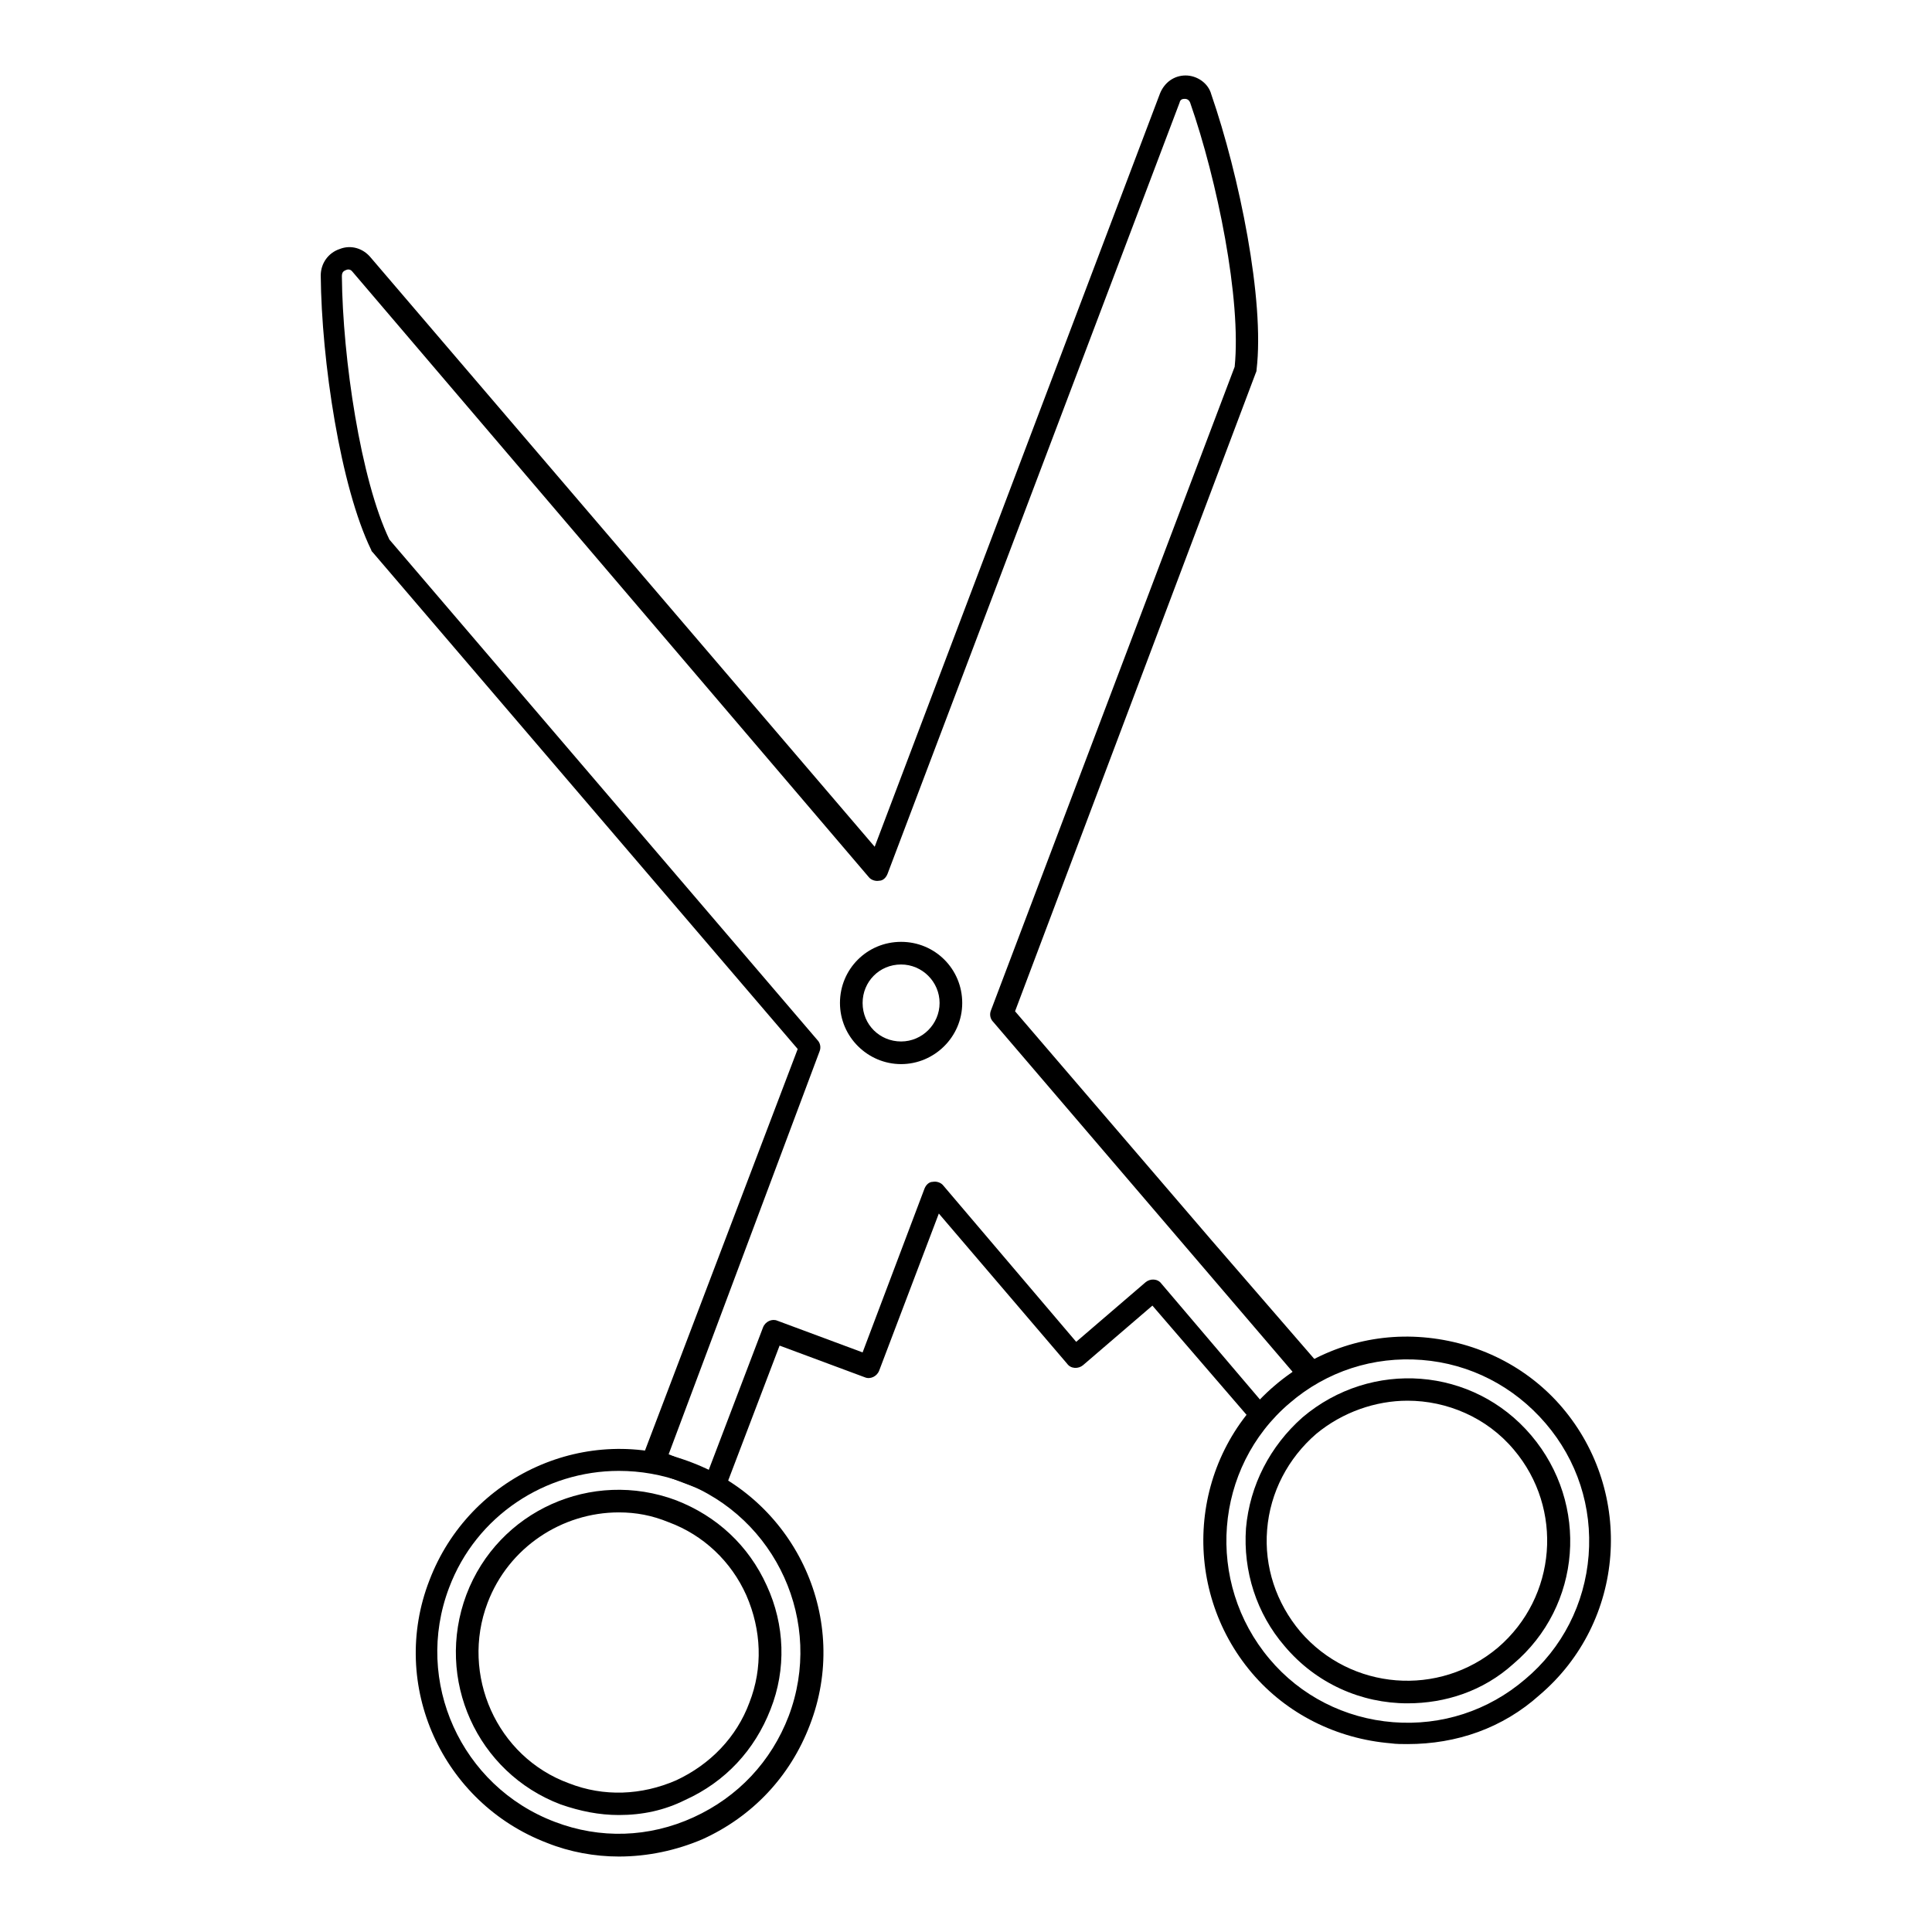 <?xml version="1.0" encoding="utf-8"?>
<!-- Svg Vector Icons : http://www.onlinewebfonts.com/icon -->
<!DOCTYPE svg PUBLIC "-//W3C//DTD SVG 1.1//EN" "http://www.w3.org/Graphics/SVG/1.1/DTD/svg11.dtd">
<svg version="1.1" xmlns="http://www.w3.org/2000/svg" xmlns:xlink="http://www.w3.org/1999/xlink" x="0px" y="0px" viewBox="0 0 256 256" enable-background="new 0 0 256 256" xml:space="preserve">
<g> <path fill="#000000" d="M82,246c-3.2,0-6.5-0.6-9.5-1.8c-13.9-5.3-21-20.9-15.6-34.8c5.3-13.9,20.9-21,34.8-15.6 c13.9,5.3,21,20.9,15.6,34.8c-2.6,6.8-7.6,12.1-14.2,15.1C89.6,245.2,85.8,246,82,246z M82,194.9c-9.7,0-18.9,5.9-22.5,15.5 c-4.7,12.4,1.6,26.3,14,31c6,2.3,12.5,2.1,18.4-0.6c5.9-2.7,10.3-7.4,12.6-13.4c4.7-12.4-1.6-26.3-14-31 C87.7,195.4,84.9,194.9,82,194.9L82,194.9z"/> <path fill="#000000" d="M82,240.5c-2.6,0-5.1-0.5-7.7-1.4c-11.1-4.2-16.7-16.6-12.5-27.8c4.2-11.1,16.6-16.7,27.8-12.5 c5.4,2.1,9.6,6,12,11.3c2.4,5.2,2.6,11.1,0.5,16.4c-2.1,5.4-6,9.6-11.3,12C88,239.9,85.1,240.5,82,240.5z M82,200.4 c-7.5,0-14.6,4.6-17.4,12c-3.6,9.5,1.2,20.4,10.8,23.9c4.6,1.8,9.6,1.6,14.2-0.4c4.5-2.1,8-5.7,9.7-10.3c1.8-4.6,1.6-9.6-0.4-14.2 c-2-4.5-5.7-8-10.3-9.7C86.4,200.8,84.3,200.4,82,200.4z M94.8,198c-0.2,0-0.4,0-0.5-0.1l-8.2-3.1c-0.8-0.3-1.2-1.2-0.9-1.9 l20.5-53.9L49.4,73.2c-0.1-0.1-0.2-0.2-0.2-0.3c-4.1-8.4-6.6-25.1-6.7-36.4c0-1.6,1-3,2.5-3.5c1.5-0.6,3.1-0.1,4.1,1.1l66.8,78.1 l37.8-99.8c0.6-1.5,1.9-2.4,3.4-2.4s3,1,3.4,2.5c3.7,10.7,7.1,27.3,6,36.5c0,0.1,0,0.2-0.1,0.4L134.5,134l26,30.3l14.2,16.4 c0.5,0.6,0.5,1.6-0.2,2.1l-6.6,5.6c-0.6,0.5-1.6,0.5-2.1-0.2L152.7,173l-9.2,7.9c-0.6,0.5-1.6,0.5-2.1-0.2l-17-19.9l-7.9,20.8 c-0.3,0.8-1.2,1.2-1.9,0.9l-11.3-4.2l-7.2,18.9c-0.1,0.4-0.4,0.7-0.8,0.8C95.3,198,95,198,94.8,198L94.8,198z M88.6,192.7l5.3,2.1 l7.2-18.9c0.3-0.8,1.2-1.2,1.9-0.9l11.3,4.2l8.2-21.7c0.2-0.5,0.6-0.9,1.1-0.9c0.5-0.1,1.1,0.1,1.4,0.5l17.6,20.7l9.2-7.9 c0.6-0.5,1.6-0.5,2.1,0.2l13.1,15.4l4.3-3.7l-39.7-46.4c-0.4-0.4-0.5-1-0.3-1.5l32.3-85.3c0.9-8.9-2.3-24.7-5.9-35 c-0.2-0.5-0.6-0.5-0.7-0.5c-0.2,0-0.6,0-0.7,0.5l-38.7,102.2c-0.2,0.5-0.6,0.9-1.1,0.9c-0.5,0.1-1.1-0.1-1.4-0.5L46.7,36 c-0.3-0.4-0.7-0.3-0.9-0.2c-0.2,0.1-0.5,0.2-0.5,0.8c0.1,10.9,2.5,27,6.3,34.9l56.7,66.3c0.4,0.4,0.5,1,0.3,1.5L88.6,192.7z"/> <path fill="#000000" d="M186.5,231.1c-0.7,0-1.5,0-2.2-0.1c-7.2-0.6-13.8-3.9-18.4-9.3c-9.6-11.3-8.4-28.4,3-38.1 c5.5-4.7,12.5-7,19.7-6.4s13.8,3.9,18.4,9.3c9.6,11.3,8.4,28.4-3,38.1C199.1,229,193,231.1,186.5,231.1z M168.2,219.8 c4.1,4.9,10,7.9,16.4,8.4c6.4,0.5,12.6-1.5,17.5-5.7c4.9-4.1,7.9-10,8.4-16.4s-1.5-12.6-5.7-17.5c-4.2-4.9-10-7.9-16.4-8.4 s-12.6,1.5-17.5,5.7C160.8,194.5,159.7,209.7,168.2,219.8z"/> <path fill="#000000" d="M186.5,225.7c-6.1,0-12.1-2.6-16.3-7.6c-3.7-4.3-5.5-9.9-5.1-15.6c0.5-5.7,3.2-10.9,7.5-14.7 c9.1-7.7,22.6-6.7,30.3,2.4c7.7,9.1,6.7,22.6-2.4,30.3C196.5,224.1,191.5,225.7,186.5,225.7z M186.5,185.6c-4.2,0-8.6,1.5-12.1,4.4 c-3.7,3.2-6.1,7.7-6.5,12.7c-0.4,4.9,1.2,9.7,4.4,13.5c6.7,7.8,18.4,8.7,26.2,2.1c7.8-6.7,8.7-18.4,2.1-26.2 C197,187.8,191.7,185.6,186.5,185.6L186.5,185.6z M119.4,141c-4.4,0-8.1-3.6-8.1-8.1s3.6-8.1,8.1-8.1s8.1,3.6,8.1,8.1 S123.8,141,119.4,141z M119.4,127.8c-2.9,0-5.1,2.3-5.1,5.1c0,2.9,2.3,5.1,5.1,5.1s5.1-2.3,5.1-5.1 C124.5,130.1,122.2,127.8,119.4,127.8z"/></g>
</svg>